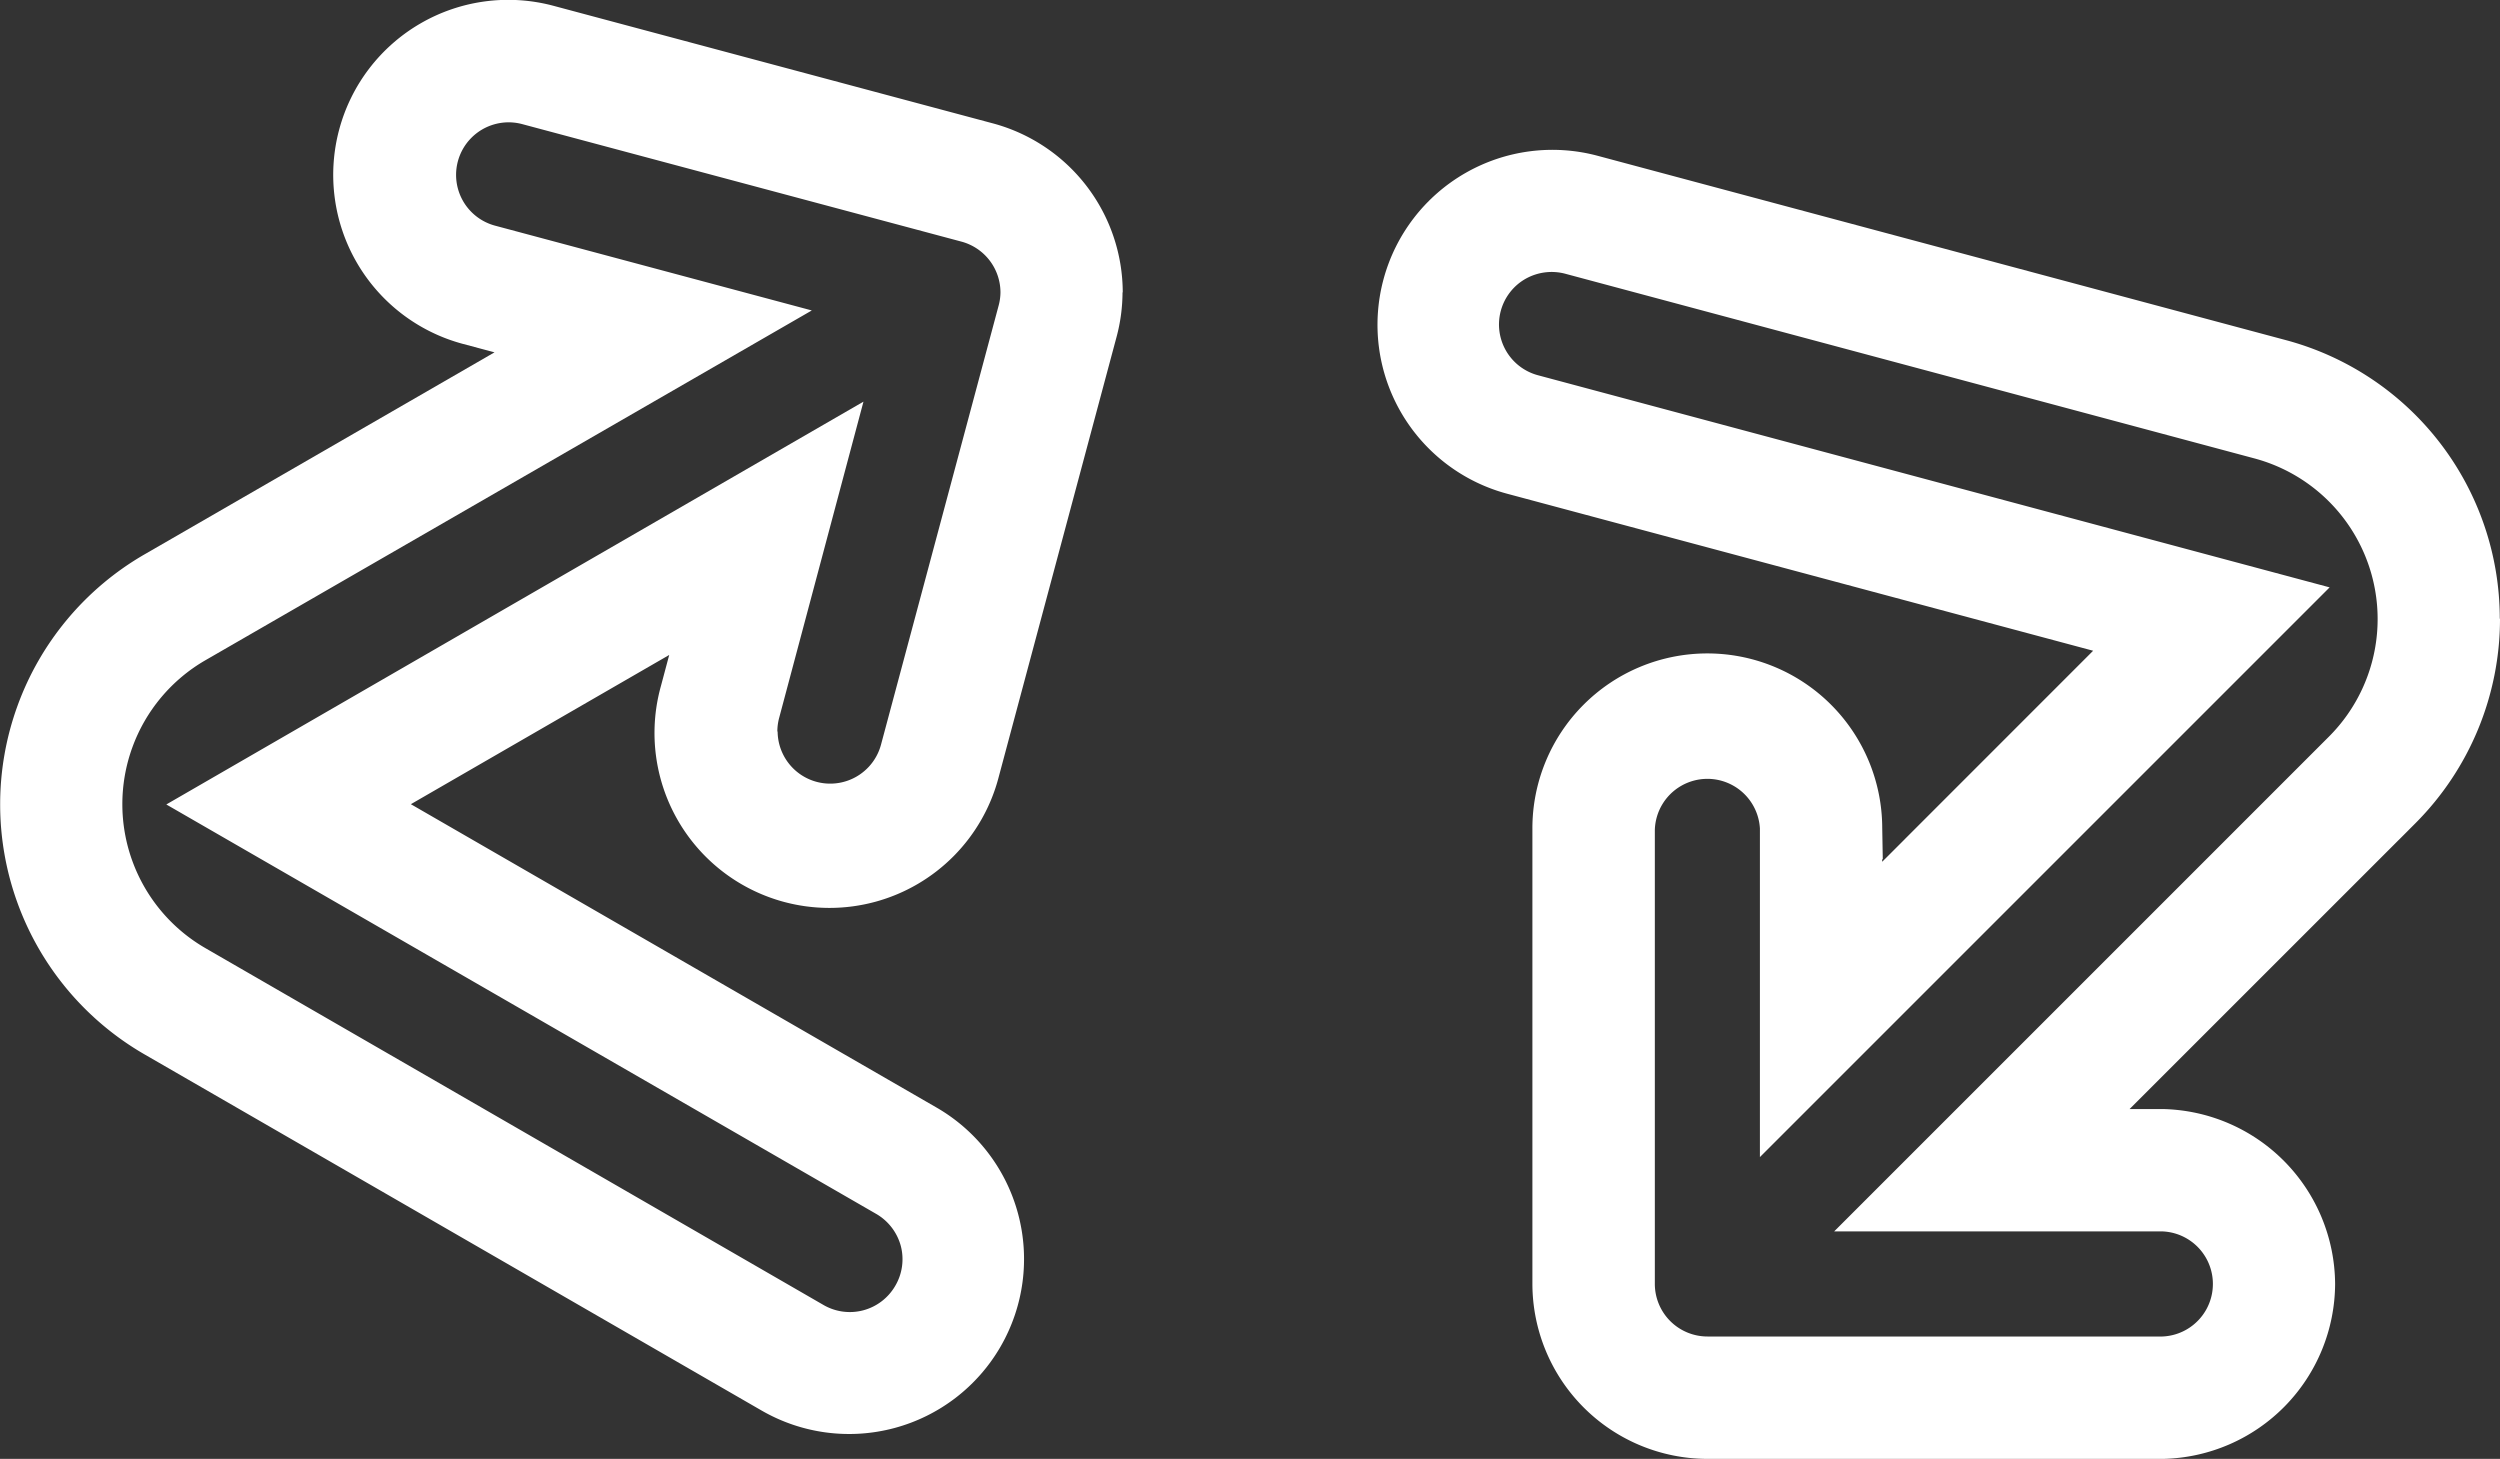 <svg xmlns="http://www.w3.org/2000/svg" xmlns:xlink="http://www.w3.org/1999/xlink" width="45.636" height="26.631" viewBox="0 0 45.636 26.631">
  <rect x="0" y="0" width="45.636" height="26.631" fill="#333333" stroke="none"/>
  <defs>
    <clipPath id="clip-path">
      <rect id="Rectangle_2580" data-name="Rectangle 2580" width="26.631" height="45.636" fill="none"/>
    </clipPath>
  </defs>
  <g id="Group_2382" data-name="Group 2382" transform="translate(0 26.631) rotate(-90)">
    <g id="Group_2352" data-name="Group 2352" transform="translate(0 0)" clip-path="url(#clip-path)">
      <path id="Path_5304" data-name="Path 5304" d="M15.337,88.01a5.284,5.284,0,0,1-3.732-1.542L6.386,81.248v.6A3.212,3.212,0,0,1,3.193,85,3.209,3.209,0,0,1,0,81.866V73.54a3.2,3.2,0,0,1,3.193-3.193H11.5a3.193,3.193,0,0,1,.02,6.386l-.571.01-.008-.011H10.9l3.852,3.851,2.867-10.7a3.193,3.193,0,1,1,6.167,1.659L20.421,84.106a5.265,5.265,0,0,1-5.083,3.9M4.152,75.855l9.033,9.033a3.036,3.036,0,0,0,5.078-1.361l3.368-12.569a.971.971,0,0,0-.091-.738.959.959,0,0,0-1.76.233L15.909,84.9,5.509,74.5h6a.96.96,0,0,0-.028-1.918H3.193a.961.961,0,0,0-.959.96v8.306a.96.96,0,0,0,1.919-.019Z" transform="translate(0 -42.374)" fill="#fff"/>
      <path id="Path_5305" data-name="Path 5305" d="M22.048,20.491h0a3.175,3.175,0,0,1-.814-.109L13.21,18.233a3.193,3.193,0,1,1,1.653-6.168l.566.151L12.705,7.5l-5.54,9.6a3.193,3.193,0,1,1-5.527-3.2l6.5-11.262a5.269,5.269,0,0,1,9.127,0l3.688,6.389.153-.572A3.193,3.193,0,0,1,27.28,10.1l-2.148,8.028a3.2,3.2,0,0,1-3.085,2.367m-8.013-6.3a.96.96,0,0,0-.247,1.886l8.022,2.149a.957.957,0,0,0,.238.033h0a.962.962,0,0,0,.927-.711l2.146-8.022a.959.959,0,0,0-1.855-.49l-1.547,5.779L15.334,3.752a3.035,3.035,0,0,0-5.258,0L3.57,15.021a.958.958,0,0,0,.344,1.322.957.957,0,0,0,.729.1.967.967,0,0,0,.585-.452L12.7,3.036l7.353,12.726-5.772-1.539a.967.967,0,0,0-.251-.033" transform="translate(-0.754 0)" fill="#fff"/>
    </g>
  </g>
</svg>
